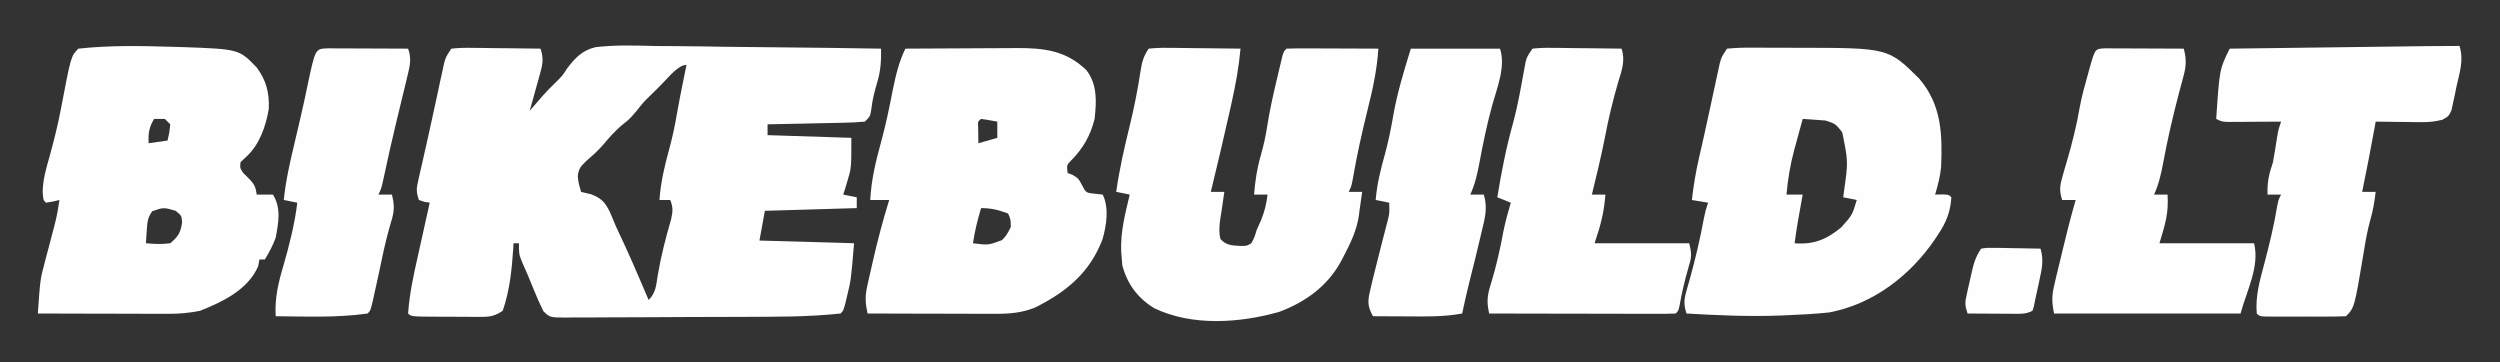 <?xml version="1.0" encoding="UTF-8"?>
<svg version="1.1" xmlns="http://www.w3.org/2000/svg" width="925" height="134">
<rect width="100%" height="100%" fill="#333333" stroke="none"/>
<path d="M0 0 C2.554 -0.267 4.863 -0.348 7.414 -0.293 C8.144 -0.289 8.873 -0.284 9.625 -0.28 C11.959 -0.263 14.292 -0.226 16.625 -0.188 C18.206 -0.172 19.786 -0.159 21.367 -0.146 C25.245 -0.113 29.122 -0.062 33 0 C34.064 3.246 33.911 5.274 33.004 8.547 C32.775 9.391 32.546 10.236 32.311 11.105 C31.94 12.415 31.94 12.415 31.562 13.75 C31.32 14.638 31.077 15.526 30.826 16.441 C30.226 18.63 29.617 20.816 29 23 C29.671 22.221 29.671 22.221 30.355 21.426 C30.96 20.728 31.565 20.031 32.188 19.312 C32.779 18.628 33.371 17.944 33.98 17.238 C35.395 15.67 36.872 14.157 38.39 12.688 C41.019 10.132 41.019 10.132 42.811 7.359 C45.81 3.373 48.484 0.584 53.382 -0.553 C60.762 -1.436 68.188 -1.146 75.602 -0.977 C78.009 -0.958 80.416 -0.944 82.823 -0.934 C89.133 -0.896 95.442 -0.798 101.751 -0.687 C108.2 -0.584 114.649 -0.539 121.098 -0.488 C133.733 -0.381 146.366 -0.213 159 0 C159.052 4.491 158.884 8.2 157.562 12.5 C156.62 15.702 155.812 18.745 155.438 22.062 C155 25 155 25 153 27 C150.28 27.246 147.654 27.374 144.93 27.414 C144.133 27.433 143.337 27.453 142.517 27.473 C139.97 27.533 137.422 27.579 134.875 27.625 C133.15 27.663 131.424 27.702 129.699 27.742 C125.466 27.838 121.233 27.922 117 28 C117 29.32 117 30.64 117 32 C127.23 32.33 137.46 32.66 148 33 C148 44.25 148 44.25 146.5 49.125 C146.222 50.056 145.943 50.986 145.656 51.945 C145.44 52.623 145.223 53.301 145 54 C146.65 54.33 148.3 54.66 150 55 C150 56.32 150 57.64 150 59 C138.78 59.33 127.56 59.66 116 60 C115.34 63.63 114.68 67.26 114 71 C125.55 71.33 137.1 71.66 149 72 C147.87 85.566 147.87 85.566 146.5 91.188 C146.242 92.274 145.984 93.361 145.719 94.48 C145 97 145 97 144 98 C131.544 99.351 118.93 99.195 106.418 99.238 C105.421 99.242 104.425 99.246 103.398 99.251 C98.149 99.271 92.9 99.286 87.651 99.295 C82.235 99.306 76.819 99.341 71.403 99.38 C67.223 99.406 63.043 99.415 58.862 99.418 C56.864 99.423 54.865 99.435 52.866 99.453 C50.088 99.478 47.31 99.477 44.532 99.47 C43.708 99.483 42.883 99.496 42.034 99.509 C36.482 99.458 36.482 99.458 34.047 97.144 C32.766 94.52 31.586 91.899 30.5 89.188 C29.118 85.761 27.725 82.36 26.188 79 C25 76 25 76 25 72 C24.34 72 23.68 72 23 72 C22.963 72.715 22.925 73.431 22.887 74.168 C22.378 81.876 21.56 89.67 19 97 C15.289 99.474 13.388 99.245 8.961 99.23 C8.279 99.23 7.598 99.23 6.896 99.229 C5.459 99.226 4.021 99.218 2.584 99.206 C0.376 99.188 -1.831 99.185 -4.039 99.186 C-14.853 99.147 -14.853 99.147 -16 98 C-15.517 90.877 -14.032 84.037 -12.468 77.082 C-11.945 74.755 -11.429 72.426 -10.914 70.098 C-9.947 65.731 -8.975 61.365 -8 57 C-8.639 56.897 -9.279 56.794 -9.938 56.688 C-10.618 56.461 -11.299 56.234 -12 56 C-13.075 52.776 -12.944 51.83 -12.215 48.625 C-12.017 47.735 -11.819 46.844 -11.615 45.927 C-11.391 44.961 -11.168 43.995 -10.938 43 C-10.471 40.932 -10.005 38.865 -9.539 36.797 C-9.289 35.701 -9.04 34.604 -8.782 33.475 C-7.966 29.847 -7.179 26.214 -6.398 22.578 C-5.87 20.135 -5.341 17.693 -4.812 15.25 C-4.438 13.492 -4.438 13.492 -4.056 11.699 C-3.698 10.061 -3.698 10.061 -3.332 8.391 C-3.123 7.422 -2.914 6.453 -2.698 5.454 C-2 3 -2 3 0 0 Z M87 4 C88 6 88 6 88 6 Z M78.5 12.438 C77.675 13.283 76.85 14.129 76 15 C75.175 15.804 74.35 16.609 73.5 17.438 C70.917 20.009 70.917 20.009 68.5 23.062 C66 26 66 26 63.625 27.875 C60.634 30.297 58.32 32.985 55.852 35.926 C54.022 37.976 52.07 39.698 50 41.5 C47.943 43.483 47.064 44.345 46.785 47.215 C47.044 49.686 47.044 49.686 48 53 C49.217 53.289 50.434 53.578 51.688 53.875 C55.461 55.307 56.842 56.774 58.625 60.375 C59.434 62.242 60.224 64.118 61 66 C62.035 68.232 63.077 70.461 64.125 72.688 C66.148 77.101 68.12 81.524 70 86 C70.562 87.313 71.124 88.625 71.688 89.938 C72.121 90.948 72.554 91.959 73 93 C75.715 90.285 75.788 87.461 76.375 83.812 C77.582 76.751 79.295 69.976 81.328 63.109 C81.962 60.175 82.063 58.753 81 56 C79.68 56 78.36 56 77 56 C77.448 49.622 78.776 43.811 80.485 37.652 C81.738 33.096 82.714 28.574 83.496 23.918 C84.138 20.202 84.879 16.509 85.625 12.812 C85.885 11.52 86.146 10.227 86.414 8.895 C86.607 7.939 86.801 6.984 87 6 C83.988 6 80.514 10.474 78.5 12.438 Z " fill="#FEFEFE" transform="translate(167,18)"/>
<path d="M0 0 C3.092 -0.292 5.981 -0.396 9.074 -0.363 C10.448 -0.364 10.448 -0.364 11.85 -0.365 C13.8 -0.362 15.749 -0.353 17.698 -0.336 C20.631 -0.313 23.562 -0.316 26.494 -0.322 C59.654 -0.277 59.654 -0.277 71.125 11.109 C79.397 20.829 79.703 31.593 79.213 43.813 C78.87 47.335 77.967 50.6 77 54 C77.804 53.979 78.609 53.959 79.438 53.938 C82 54 82 54 83 55 C82.666 60.47 81.069 64.332 78.062 68.812 C77.663 69.417 77.263 70.022 76.851 70.645 C67.728 84.02 54.045 94.524 37.852 97.598 C32.759 98.13 27.678 98.413 22.562 98.625 C21.482 98.67 20.401 98.715 19.287 98.761 C7.83 99.16 -3.562 98.682 -15 98 C-15.972 94.939 -15.995 93.055 -15.109 89.98 C-14.896 89.212 -14.682 88.444 -14.462 87.652 C-14.227 86.839 -13.992 86.026 -13.75 85.188 C-11.701 77.799 -9.987 70.441 -8.578 62.906 C-8 60 -8 60 -7 57 C-8.98 56.67 -10.96 56.34 -13 56 C-12.398 50.641 -11.531 45.443 -10.312 40.188 C-9.956 38.628 -9.601 37.068 -9.246 35.508 C-8.952 34.219 -8.952 34.219 -8.652 32.903 C-7.906 29.583 -7.189 26.257 -6.473 22.93 C-6.209 21.713 -5.945 20.495 -5.673 19.241 C-5.146 16.813 -4.624 14.383 -4.107 11.952 C-3.863 10.835 -3.619 9.717 -3.367 8.566 C-3.152 7.566 -2.936 6.565 -2.714 5.533 C-2 3 -2 3 0 0 Z M28 26 C27.179 28.977 26.368 31.956 25.562 34.938 C25.332 35.768 25.102 36.599 24.865 37.455 C23.382 42.981 22.501 48.299 22 54 C23.98 54 25.96 54 28 54 C27.801 55.069 27.801 55.069 27.598 56.16 C26.626 61.43 25.708 66.688 25 72 C31.978 72.582 36.874 70.605 42.25 66.125 C46.343 61.571 46.343 61.571 48 56 C46.35 55.67 44.7 55.34 43 55 C43.072 54.406 43.144 53.811 43.219 53.199 C44.848 41.852 44.848 41.852 42.625 30.938 C40.116 27.772 40.116 27.772 36.398 26.586 C34.902 26.482 34.902 26.482 33.375 26.375 C31.871 26.263 31.871 26.263 30.336 26.148 C29.565 26.099 28.794 26.05 28 26 Z " fill="#FEFEFE" transform="translate(639,18)"/>
<path d="M0 0 C6.956 -0.051 13.912 -0.086 20.868 -0.11 C23.232 -0.12 25.595 -0.134 27.959 -0.151 C31.367 -0.175 34.775 -0.187 38.184 -0.195 C39.231 -0.206 40.278 -0.216 41.357 -0.227 C51.472 -0.228 59.532 0.742 67 8 C71.056 13.324 70.719 19.59 70 26 C68.424 32.276 65.717 36.949 61.172 41.527 C59.689 43.078 59.689 43.078 60 46 C60.598 46.227 61.196 46.454 61.812 46.688 C64 48 64 48 65.375 50.562 C66.819 53.339 66.819 53.339 70.125 53.688 C71.074 53.791 72.022 53.894 73 54 C75.42 58.84 74.404 65.452 72.938 70.5 C68.244 82.949 59.471 90.04 47.965 95.801 C43.199 97.728 38.56 98.126 33.454 98.114 C32.393 98.113 31.332 98.113 30.24 98.113 C29.111 98.108 27.983 98.103 26.82 98.098 C25.068 98.096 25.068 98.096 23.281 98.093 C19.562 98.088 15.844 98.075 12.125 98.062 C9.599 98.057 7.073 98.053 4.547 98.049 C-1.635 98.038 -7.818 98.021 -14 98 C-14.824 94.266 -14.981 91.72 -14.145 87.973 C-13.936 87.021 -13.727 86.07 -13.512 85.09 C-13.281 84.091 -13.05 83.092 -12.812 82.062 C-12.583 81.041 -12.354 80.019 -12.118 78.967 C-10.355 71.225 -8.353 63.585 -6 56 C-8.31 56 -10.62 56 -13 56 C-12.628 48.442 -10.933 41.583 -8.943 34.325 C-7.229 28.027 -5.909 21.741 -4.688 15.328 C-3.613 10.125 -2.387 4.775 0 0 Z M28 26 C26.794 26.983 26.794 26.983 26.902 28.848 C26.914 29.579 26.926 30.309 26.938 31.062 C26.958 32.362 26.979 33.661 27 35 C29.31 34.34 31.62 33.68 34 33 C34 31.02 34 29.04 34 27 C32.009 26.619 30.007 26.287 28 26 Z M28 59 C26.701 63.331 25.656 67.515 25 72 C30.618 72.735 30.618 72.735 35.746 70.84 C37.381 69.14 37.381 69.14 39 66 C38.959 63.195 38.959 63.195 38 61 C34.38 59.684 31.904 59 28 59 Z " fill="#FEFEFE" transform="translate(335,18)"/>
<path d="M0 0 C1.907 0.052 1.907 0.052 3.852 0.105 C24.888 0.86 24.888 0.86 31.438 7.688 C34.959 12.38 36.143 17.14 35.891 22.965 C34.826 29.361 32.452 36.237 27.562 40.688 C26.861 41.347 26.16 42.008 25.438 42.688 C25.198 44.817 25.198 44.817 26.438 46.688 C27.098 47.347 27.758 48.008 28.438 48.688 C30.519 50.769 31.03 51.832 31.438 54.688 C33.417 54.688 35.398 54.688 37.438 54.688 C40.549 59.754 39.464 65.06 38.438 70.688 C37.337 73.609 36.045 75.992 34.438 78.688 C33.778 78.688 33.117 78.688 32.438 78.688 C32.273 79.533 32.108 80.379 31.938 81.25 C28.166 89.894 18.842 94.348 10.438 97.688 C6.512 98.472 2.798 98.81 -1.201 98.801 C-2.281 98.801 -3.362 98.801 -4.475 98.801 C-5.626 98.796 -6.776 98.79 -7.961 98.785 C-9.746 98.783 -9.746 98.783 -11.567 98.781 C-15.357 98.775 -19.147 98.763 -22.938 98.75 C-25.512 98.745 -28.086 98.74 -30.66 98.736 C-36.961 98.725 -43.262 98.709 -49.562 98.688 C-48.669 86.064 -48.669 86.064 -47.188 80.477 C-46.925 79.459 -46.662 78.442 -46.391 77.395 C-46.117 76.377 -45.844 75.36 -45.562 74.312 C-45.019 72.243 -44.477 70.172 -43.938 68.102 C-43.691 67.157 -43.445 66.212 -43.191 65.239 C-42.493 62.407 -41.96 59.578 -41.562 56.688 C-42.367 56.873 -43.171 57.059 -44 57.25 C-44.846 57.394 -45.691 57.539 -46.562 57.688 C-47.562 56.688 -47.562 56.688 -47.77 53.688 C-47.701 49.145 -46.498 45.029 -45.25 40.688 C-43.615 34.773 -42.137 28.906 -41 22.875 C-37.295 3.42 -37.295 3.42 -34.562 0.688 C-23.078 -0.575 -11.529 -0.349 0 0 Z M-6.562 26.688 C-8.42 29.822 -8.764 32.062 -8.562 35.688 C-5.098 35.193 -5.098 35.193 -1.562 34.688 C-0.884 31.787 -0.884 31.787 -0.562 28.688 C-1.222 28.027 -1.883 27.367 -2.562 26.688 C-3.882 26.688 -5.202 26.688 -6.562 26.688 Z M-7.242 60.852 C-8.955 63.233 -9.061 64.966 -9.25 67.875 C-9.316 68.776 -9.381 69.677 -9.449 70.605 C-9.505 71.636 -9.505 71.636 -9.562 72.688 C-6.51 72.981 -3.607 73.107 -0.562 72.688 C2.34 70.209 3.286 68.771 3.812 65 C3.638 62.498 3.638 62.498 1.438 60.688 C-3.082 59.391 -3.082 59.391 -7.242 60.852 Z " fill="#FEFEFE" transform="translate(63.562,17.312)"/>
<path d="M0 0 C2.625 -0.267 5.011 -0.348 7.633 -0.293 C8.761 -0.287 8.761 -0.287 9.911 -0.28 C12.316 -0.263 14.72 -0.226 17.125 -0.188 C18.754 -0.172 20.383 -0.159 22.012 -0.146 C26.008 -0.113 30.004 -0.062 34 0 C33.369 6.721 32.226 13.167 30.75 19.75 C30.533 20.736 30.315 21.721 30.091 22.737 C27.843 32.852 25.442 42.93 23 53 C24.65 53 26.3 53 28 53 C27.856 53.99 27.711 54.98 27.562 56 C27.475 56.636 27.387 57.271 27.297 57.926 C27.097 59.322 26.878 60.715 26.641 62.105 C26.179 65.033 25.892 67.532 26.562 70.438 C28.775 72.843 30.817 72.809 34 73 C36.24 73.025 36.24 73.025 38 72 C39.165 69.801 39.165 69.801 40 67 C40.516 65.866 41.031 64.731 41.562 63.562 C42.879 60.299 43.576 57.476 44 54 C42.35 54 40.7 54 39 54 C39.407 49.037 40.059 44.476 41.438 39.688 C42.497 36.002 43.309 32.417 43.875 28.625 C44.807 22.614 46.16 16.728 47.562 10.812 C47.785 9.866 48.007 8.92 48.236 7.946 C48.554 6.621 48.554 6.621 48.879 5.27 C49.166 4.072 49.166 4.072 49.459 2.851 C50 1 50 1 51 0 C53.521 -0.088 56.014 -0.115 58.535 -0.098 C59.665 -0.096 59.665 -0.096 60.818 -0.093 C63.233 -0.088 65.648 -0.075 68.062 -0.062 C69.696 -0.057 71.329 -0.053 72.963 -0.049 C76.975 -0.038 80.988 -0.021 85 0 C84.491 7.613 83.003 14.742 81.125 22.125 C78.978 30.778 77.055 39.398 75.543 48.184 C75 51 75 51 74 53 C75.65 53 77.3 53 79 53 C78.701 55.342 78.361 57.667 78 60 C77.924 60.641 77.848 61.281 77.77 61.941 C76.892 67.38 74.726 71.918 72.188 76.75 C71.856 77.388 71.525 78.026 71.183 78.684 C66.199 87.83 58.125 93.685 48.465 97.336 C33.809 101.54 16.049 102.803 2 96 C-4.077 92.254 -7.938 87.072 -9.75 80.125 C-9.832 79.094 -9.915 78.062 -10 77 C-10.052 76.379 -10.103 75.757 -10.156 75.117 C-10.477 67.87 -8.675 61.008 -7 54 C-8.65 53.67 -10.3 53.34 -12 53 C-10.828 44.552 -8.929 36.37 -6.895 28.095 C-5.3 21.517 -4.005 14.934 -2.989 8.241 C-2.448 4.841 -1.948 2.922 0 0 Z " fill="#FEFEFE" transform="translate(425,18)"/>
<path d="M0 0 C1.702 5.186 0.029 9.946 -1.125 15.125 C-1.326 16.139 -1.527 17.154 -1.734 18.199 C-1.948 19.167 -2.162 20.135 -2.383 21.133 C-2.667 22.461 -2.667 22.461 -2.958 23.817 C-4 26 -4 26 -6.27 27.292 C-9.076 28.02 -11.406 28.229 -14.301 28.195 C-15.277 28.189 -16.254 28.182 -17.26 28.176 C-18.267 28.159 -19.275 28.142 -20.312 28.125 C-21.339 28.116 -22.366 28.107 -23.424 28.098 C-25.949 28.074 -28.475 28.041 -31 28 C-31.123 28.691 -31.246 29.382 -31.372 30.094 C-32.798 38.087 -34.389 46.043 -36 54 C-34.35 54 -32.7 54 -31 54 C-31.431 57.52 -31.952 60.835 -32.953 64.242 C-34.043 68.156 -34.739 72.059 -35.375 76.062 C-38.85 96.85 -38.85 96.85 -42 100 C-44.364 100.101 -46.698 100.14 -49.062 100.133 C-49.769 100.134 -50.475 100.135 -51.203 100.136 C-52.7 100.136 -54.196 100.135 -55.692 100.13 C-57.99 100.125 -60.288 100.13 -62.586 100.137 C-64.036 100.136 -65.487 100.135 -66.938 100.133 C-67.975 100.136 -67.975 100.136 -69.033 100.139 C-73.885 100.115 -73.885 100.115 -75 99 C-75.563 92.431 -73.813 86.561 -72.125 80.25 C-70.278 73.252 -68.6 66.317 -67.425 59.171 C-67 57 -67 57 -66 55 C-67.65 55 -69.3 55 -71 55 C-71.217 50.441 -70.431 47.294 -69 43 C-68.43 39.91 -67.938 36.814 -67.465 33.707 C-67 31 -67 31 -66 28 C-66.656 28.005 -67.312 28.01 -67.988 28.016 C-70.95 28.037 -73.913 28.05 -76.875 28.062 C-78.424 28.075 -78.424 28.075 -80.004 28.088 C-80.99 28.091 -81.976 28.094 -82.992 28.098 C-84.359 28.106 -84.359 28.106 -85.753 28.114 C-88 28 -88 28 -90 27 C-88.766 8.532 -88.766 8.532 -85 1 C-74.803 0.869 -64.607 0.739 -54.41 0.609 C-49.675 0.549 -44.94 0.488 -40.205 0.427 C-35.634 0.369 -31.063 0.31 -26.492 0.252 C-24.749 0.23 -23.007 0.208 -21.265 0.185 C-18.821 0.154 -16.377 0.123 -13.933 0.092 C-13.216 0.082 -12.499 0.073 -11.76 0.063 C-7.84 0.014 -3.921 -0.009 0 0 Z " fill="#FEFEFE" transform="translate(910,17)"/>
<path d="M0 0 C1.349 0 2.698 0.006 4.047 0.016 C5.11 0.018 5.11 0.018 6.195 0.02 C8.467 0.026 10.739 0.038 13.011 0.051 C14.549 0.056 16.086 0.061 17.623 0.065 C21.398 0.076 25.174 0.093 28.949 0.114 C29.929 3.889 29.893 6.396 28.875 10.149 C28.621 11.114 28.368 12.079 28.106 13.073 C27.827 14.097 27.549 15.121 27.261 16.176 C24.945 25 22.893 33.807 21.243 42.78 C20.493 46.772 19.65 50.391 17.949 54.114 C19.599 54.114 21.249 54.114 22.949 54.114 C23.344 61.22 22.162 64.737 19.949 72.114 C31.499 72.114 43.049 72.114 54.949 72.114 C57.089 80.675 52.271 89.599 49.949 98.114 C27.179 98.114 4.409 98.114 -19.051 98.114 C-20.046 93.136 -19.841 91.096 -18.688 86.309 C-18.536 85.667 -18.384 85.024 -18.227 84.363 C-17.74 82.319 -17.24 80.279 -16.739 78.239 C-16.413 76.875 -16.088 75.512 -15.764 74.149 C-14.316 68.098 -12.789 62.088 -11.051 56.114 C-12.701 56.114 -14.351 56.114 -16.051 56.114 C-17.184 52.746 -16.899 50.68 -15.906 47.297 C-15.509 45.902 -15.509 45.902 -15.104 44.479 C-14.818 43.513 -14.533 42.546 -14.239 41.551 C-12.322 34.981 -10.698 28.514 -9.545 21.767 C-8.77 17.604 -7.649 13.558 -6.489 9.489 C-6.267 8.688 -6.046 7.888 -5.819 7.063 C-3.875 0.144 -3.875 0.144 0 0 Z " fill="#FEFEFE" transform="translate(779.051,17.886)"/>
<path d="M0 0 C2.554 -0.267 4.863 -0.348 7.414 -0.293 C8.144 -0.289 8.873 -0.284 9.625 -0.28 C11.959 -0.263 14.292 -0.226 16.625 -0.188 C18.206 -0.172 19.786 -0.159 21.367 -0.146 C25.245 -0.113 29.122 -0.062 33 0 C34.414 4.486 33.086 7.954 31.75 12.312 C29.723 19.235 28.096 26.074 26.758 33.164 C25.377 40.155 23.67 47.073 22 54 C23.65 54 25.3 54 27 54 C26.456 60.857 25.307 65.08 23 72 C34.55 72 46.1 72 58 72 C59.037 76.149 58.888 77.222 57.688 81.125 C56.324 85.757 55.284 90.351 54.43 95.102 C54 97 54 97 53 98 C50.853 98.094 48.702 98.117 46.552 98.114 C45.543 98.114 45.543 98.114 44.513 98.114 C42.278 98.113 40.043 98.105 37.809 98.098 C36.263 98.096 34.717 98.094 33.172 98.093 C29.096 98.09 25.021 98.08 20.946 98.069 C16.79 98.058 12.634 98.054 8.479 98.049 C0.319 98.038 -7.84 98.021 -16 98 C-17.046 93.539 -16.663 91.016 -15.25 86.625 C-13.315 80.279 -11.917 73.993 -10.711 67.473 C-9.98 63.903 -9.043 60.489 -8 57 C-9.65 56.34 -11.3 55.68 -13 55 C-11.468 45.521 -9.643 36.314 -7.043 27.059 C-5.499 21.317 -4.459 15.458 -3.395 9.612 C-3.241 8.796 -3.088 7.981 -2.93 7.141 C-2.798 6.414 -2.666 5.687 -2.531 4.938 C-2 3 -2 3 0 0 Z " fill="#FEFEFE" transform="translate(567,18)"/>
<path d="M0 0 C10.89 0 21.78 0 33 0 C35.195 6.585 31.913 14.456 30.125 20.938 C28.188 27.969 26.726 35.041 25.395 42.211 C24.61 46.349 23.777 50.146 22 54 C23.65 54 25.3 54 27 54 C28.509 58.866 27.418 62.764 26.25 67.562 C26.064 68.361 25.878 69.159 25.686 69.982 C24.401 75.456 23.051 80.915 21.66 86.363 C20.693 90.226 19.843 94.109 19 98 C12.203 99.268 5.457 99.111 -1.438 99.062 C-2.646 99.058 -3.854 99.053 -5.1 99.049 C-8.066 99.037 -11.033 99.021 -14 99 C-16.151 95.136 -15.976 93.34 -14.938 89 C-14.651 87.775 -14.365 86.551 -14.07 85.289 C-13.285 82.114 -12.482 78.944 -11.68 75.773 C-11.454 74.88 -11.229 73.987 -10.996 73.066 C-10.546 71.294 -10.09 69.523 -9.627 67.754 C-9.311 66.526 -9.311 66.526 -8.988 65.273 C-8.798 64.546 -8.608 63.818 -8.411 63.068 C-7.87 60.698 -7.87 60.698 -8 57 C-9.65 56.67 -11.3 56.34 -13 56 C-12.52 50.125 -11.164 44.724 -9.581 39.05 C-8.319 34.437 -7.37 29.836 -6.562 25.125 C-5.072 16.517 -2.574 8.347 0 0 Z " fill="#FEFEFE" transform="translate(522,18)"/>
<path d="M0 0 C1.391 0 2.782 0.006 4.174 0.016 C4.905 0.017 5.636 0.019 6.389 0.02 C8.733 0.026 11.076 0.038 13.42 0.051 C15.005 0.056 16.59 0.061 18.176 0.065 C22.069 0.076 25.963 0.093 29.857 0.114 C31.219 3.876 30.496 6.605 29.564 10.434 C29.265 11.684 28.966 12.934 28.658 14.222 C28.329 15.561 27.999 16.9 27.67 18.239 C27.342 19.598 27.015 20.958 26.689 22.318 C26.202 24.349 25.714 26.38 25.224 28.41 C23.727 34.607 22.346 40.826 21.013 47.059 C19.96 51.907 19.96 51.907 18.857 54.114 C20.507 54.114 22.157 54.114 23.857 54.114 C24.864 57.93 24.786 60.301 23.607 64.051 C22.341 68.34 21.275 72.61 20.357 76.989 C19.345 81.808 18.316 86.622 17.232 91.426 C16.992 92.495 16.753 93.563 16.506 94.664 C15.857 97.114 15.857 97.114 14.857 98.114 C3.651 99.723 -7.856 99.218 -19.143 99.114 C-19.508 92.351 -18.19 86.822 -16.268 80.364 C-14.056 72.638 -12.121 65.105 -11.143 57.114 C-12.793 56.784 -14.443 56.454 -16.143 56.114 C-15.442 49.085 -13.901 42.354 -12.268 35.489 C-11.723 33.167 -11.178 30.846 -10.635 28.524 C-10.376 27.417 -10.116 26.309 -9.849 25.169 C-8.985 21.43 -8.179 17.682 -7.393 13.926 C-4.49 0.162 -4.49 0.162 0 0 Z " fill="#FEFEFE" transform="translate(121.143,17.886)"/>
<path d="M0 0 C2.247 -0.341 2.247 -0.341 5.008 -0.293 C5.994 -0.283 6.98 -0.274 7.996 -0.264 C9.029 -0.239 10.061 -0.213 11.125 -0.188 C12.685 -0.167 12.685 -0.167 14.277 -0.146 C16.852 -0.111 19.426 -0.062 22 0 C23.228 4.102 22.533 7.4 21.625 11.5 C21.486 12.164 21.347 12.828 21.203 13.512 C20.815 15.344 20.408 17.172 20 19 C19.843 19.794 19.685 20.588 19.523 21.406 C19.351 21.932 19.178 22.458 19 23 C16.495 24.252 14.791 24.114 11.992 24.098 C11.006 24.094 10.02 24.091 9.004 24.088 C7.971 24.08 6.939 24.071 5.875 24.062 C4.315 24.056 4.315 24.056 2.723 24.049 C0.148 24.037 -2.426 24.021 -5 24 C-6.046 20.863 -5.983 19.973 -5.293 16.875 C-5.031 15.692 -5.031 15.692 -4.764 14.484 C-4.574 13.665 -4.383 12.845 -4.188 12 C-4.009 11.18 -3.83 10.36 -3.646 9.516 C-2.795 5.753 -2.176 3.264 0 0 Z " fill="#FEFEFE" transform="translate(733,92)"/>
</svg>
